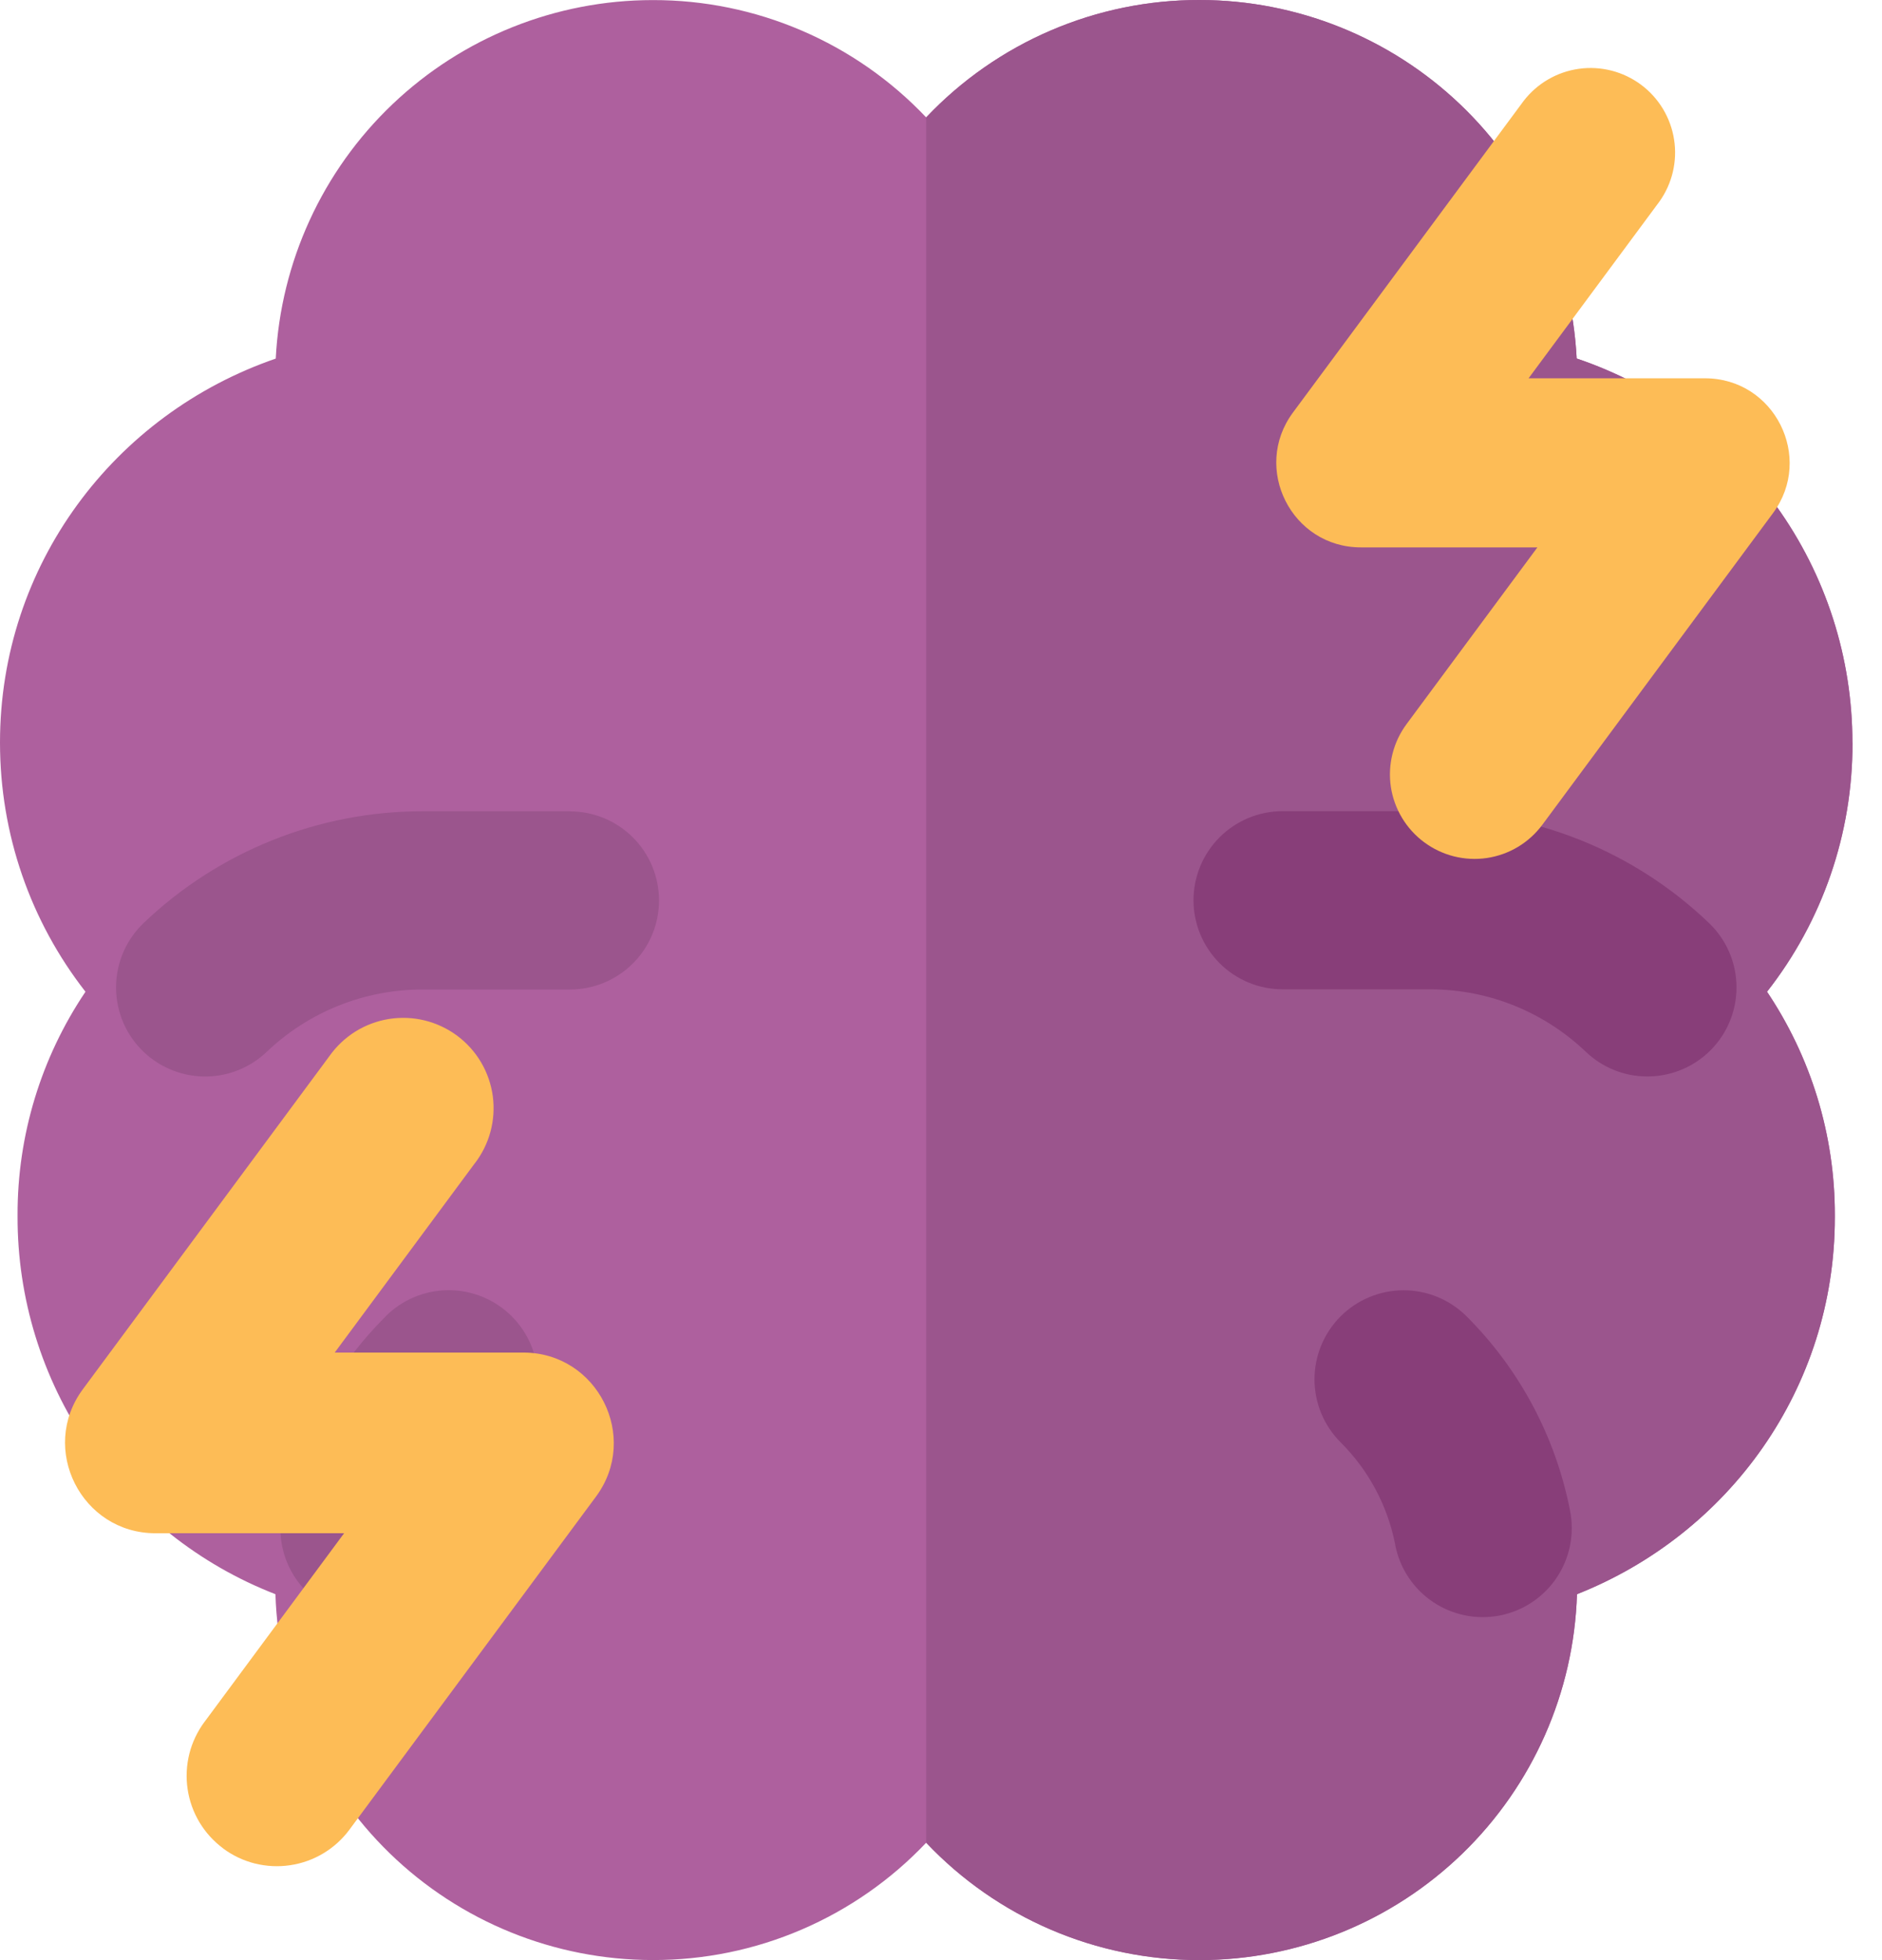 <svg width="48" height="50" viewBox="0 0 48 50" fill="none" xmlns="http://www.w3.org/2000/svg">
<path d="M47.245 18.945C47.247 16.781 46.569 14.671 45.307 12.913C44.045 11.155 42.263 9.837 40.212 9.145C40.087 6.68 39.02 4.357 37.233 2.655C35.444 0.954 33.072 0.003 30.603 6.54069e-06H30.591C29.287 -0.002 27.997 0.263 26.799 0.777C25.602 1.291 24.522 2.045 23.625 2.991L23.622 2.995C22.725 2.048 21.645 1.294 20.447 0.78C19.249 0.265 17.959 0 16.655 0.002H16.642C14.174 0.004 11.8 0.955 10.012 2.657C8.224 4.358 7.158 6.682 7.033 9.147C2.909 10.567 0 14.414 0 18.939V18.945C0 21.278 0.777 23.5 2.18 25.298C1.046 26.981 0.443 28.965 0.448 30.994V31.033V31.031C0.443 33.114 1.069 35.148 2.243 36.868C3.417 38.588 5.084 39.912 7.025 40.666C7.103 43.166 8.149 45.537 9.944 47.279C11.739 49.021 14.141 49.996 16.642 49.998H16.655C17.958 50 19.248 49.736 20.445 49.221C21.642 48.707 22.723 47.954 23.619 47.008L23.622 47.003C24.518 47.95 25.599 48.704 26.797 49.219C27.995 49.733 29.285 49.998 30.589 49.997H30.603C33.104 49.994 35.506 49.019 37.301 47.277C39.096 45.536 40.143 43.164 40.22 40.664C44.102 39.127 46.797 35.406 46.797 31.056V31.028V30.992C46.8 28.949 46.189 26.953 45.044 25.261L45.067 25.297C46.484 23.489 47.252 21.257 47.247 18.959V18.942V18.944L47.245 18.945Z" fill="#AE609E"/>
<path d="M47.245 18.945C47.247 16.781 46.569 14.671 45.307 12.913C44.045 11.155 42.264 9.837 40.213 9.145C40.087 6.68 39.021 4.357 37.233 2.655C35.445 0.954 33.072 0.003 30.603 6.54069e-06H30.591C29.287 -0.002 27.997 0.263 26.8 0.777C25.602 1.291 24.522 2.045 23.625 2.991L23.622 2.995V47.006C24.518 47.953 25.599 48.707 26.797 49.222C27.995 49.737 29.285 50.001 30.589 50H30.603C33.104 49.998 35.506 49.022 37.301 47.281C39.096 45.539 40.143 43.167 40.221 40.667C44.102 39.13 46.797 35.409 46.797 31.059V31.031V30.995C46.8 28.952 46.189 26.956 45.044 25.264L45.067 25.3C46.485 23.492 47.252 21.26 47.247 18.962V18.945V18.947L47.245 18.945Z" fill="#9B558D"/>
<path d="M43.584 23.542C41.672 21.709 39.124 20.688 36.475 20.692H32.712C32.11 20.692 31.532 20.931 31.106 21.357C30.68 21.784 30.44 22.361 30.44 22.964C30.44 23.566 30.68 24.144 31.106 24.57C31.532 24.996 32.11 25.236 32.712 25.236H36.467C38.012 25.236 39.415 25.844 40.451 26.834L40.45 26.833C40.856 27.22 41.408 27.459 42.014 27.459H42.017C42.471 27.459 42.915 27.323 43.291 27.069C43.667 26.814 43.958 26.453 44.127 26.031C44.295 25.61 44.334 25.147 44.237 24.703C44.141 24.26 43.913 23.855 43.584 23.542L43.583 23.541L43.584 23.542Z" fill="#883E79"/>
<path d="M14.536 20.694H10.792C8.139 20.69 5.586 21.71 3.666 23.542C3.45 23.748 3.276 23.994 3.155 24.267C3.034 24.54 2.968 24.834 2.961 25.132C2.953 25.43 3.005 25.727 3.112 26.006C3.219 26.284 3.38 26.538 3.586 26.755C3.792 26.971 4.038 27.144 4.311 27.265C4.584 27.386 4.878 27.452 5.176 27.46C5.474 27.467 5.771 27.416 6.049 27.308C6.328 27.201 6.582 27.04 6.799 26.834L6.797 26.836C7.87 25.81 9.298 25.238 10.783 25.241H14.536C15.139 25.241 15.716 25.001 16.143 24.575C16.569 24.149 16.808 23.571 16.808 22.969C16.808 22.366 16.569 21.788 16.143 21.362C15.716 20.936 15.139 20.697 14.536 20.697V20.694ZM9.838 33.578C8.491 34.919 7.574 36.631 7.203 38.495L7.194 38.556C7.078 39.148 7.202 39.761 7.539 40.261C7.875 40.76 8.396 41.106 8.988 41.222C9.579 41.337 10.192 41.213 10.692 40.877C11.192 40.541 11.538 40.02 11.653 39.428L11.656 39.414C11.849 38.42 12.335 37.507 13.052 36.792C13.478 36.366 13.718 35.787 13.718 35.184C13.718 34.581 13.478 34.003 13.052 33.577C12.625 33.15 12.047 32.911 11.444 32.911C10.841 32.911 10.263 33.15 9.836 33.577L9.838 33.578Z" fill="#9B558D"/>
<path d="M37.405 33.578C36.978 33.152 36.401 32.913 35.798 32.913C35.195 32.913 34.617 33.153 34.191 33.579C33.766 34.005 33.526 34.583 33.526 35.186C33.526 35.788 33.766 36.366 34.192 36.792C34.902 37.499 35.386 38.401 35.581 39.383L35.586 39.416C35.702 40.007 36.048 40.528 36.548 40.864C37.048 41.2 37.661 41.324 38.252 41.209C38.844 41.093 39.365 40.747 39.701 40.247C40.037 39.747 40.161 39.133 40.045 38.542L40.048 38.556C39.685 36.67 38.764 34.935 37.405 33.578Z" fill="#883E79"/>
<path d="M36.325 21.486C36.096 21.317 35.904 21.105 35.758 20.862C35.612 20.619 35.515 20.349 35.473 20.069C35.432 19.788 35.446 19.502 35.516 19.227C35.585 18.952 35.708 18.693 35.878 18.466L35.873 18.472L39.211 13.963H34.709C32.94 13.963 31.926 11.944 32.976 10.524L38.858 2.577C39.203 2.128 39.71 1.833 40.27 1.755C40.831 1.677 41.399 1.823 41.853 2.16C42.307 2.498 42.61 3 42.697 3.559C42.785 4.118 42.648 4.689 42.319 5.148L42.323 5.142L38.986 9.65H43.487C45.256 9.65 46.27 11.669 45.22 13.089L39.339 21.036C39.17 21.264 38.958 21.457 38.715 21.603C38.472 21.749 38.202 21.845 37.921 21.887C37.641 21.928 37.355 21.913 37.08 21.844C36.804 21.774 36.546 21.651 36.319 21.481L36.325 21.486ZM5.694 47.152C5.45 46.971 5.244 46.745 5.088 46.485C4.932 46.225 4.829 45.937 4.785 45.637C4.74 45.337 4.756 45.031 4.829 44.737C4.903 44.443 5.035 44.167 5.215 43.923L5.211 43.93L8.776 39.111H3.965C2.075 39.111 0.99 36.953 2.114 35.436L8.4 26.942C8.577 26.691 8.803 26.477 9.063 26.314C9.324 26.151 9.615 26.042 9.919 25.993C10.223 25.945 10.533 25.957 10.832 26.03C11.131 26.104 11.412 26.236 11.659 26.419C11.906 26.603 12.114 26.834 12.27 27.099C12.426 27.364 12.527 27.657 12.569 27.962C12.609 28.267 12.589 28.577 12.508 28.874C12.427 29.171 12.288 29.448 12.098 29.691L12.103 29.683L8.537 34.502H13.348C15.239 34.502 16.323 36.659 15.2 38.177L8.914 46.67C8.734 46.914 8.507 47.12 8.247 47.276C7.987 47.432 7.699 47.535 7.399 47.579C7.099 47.624 6.793 47.608 6.499 47.535C6.205 47.461 5.929 47.329 5.686 47.148L5.692 47.153L5.694 47.152Z" fill="#FDBC56"/>
</svg>
